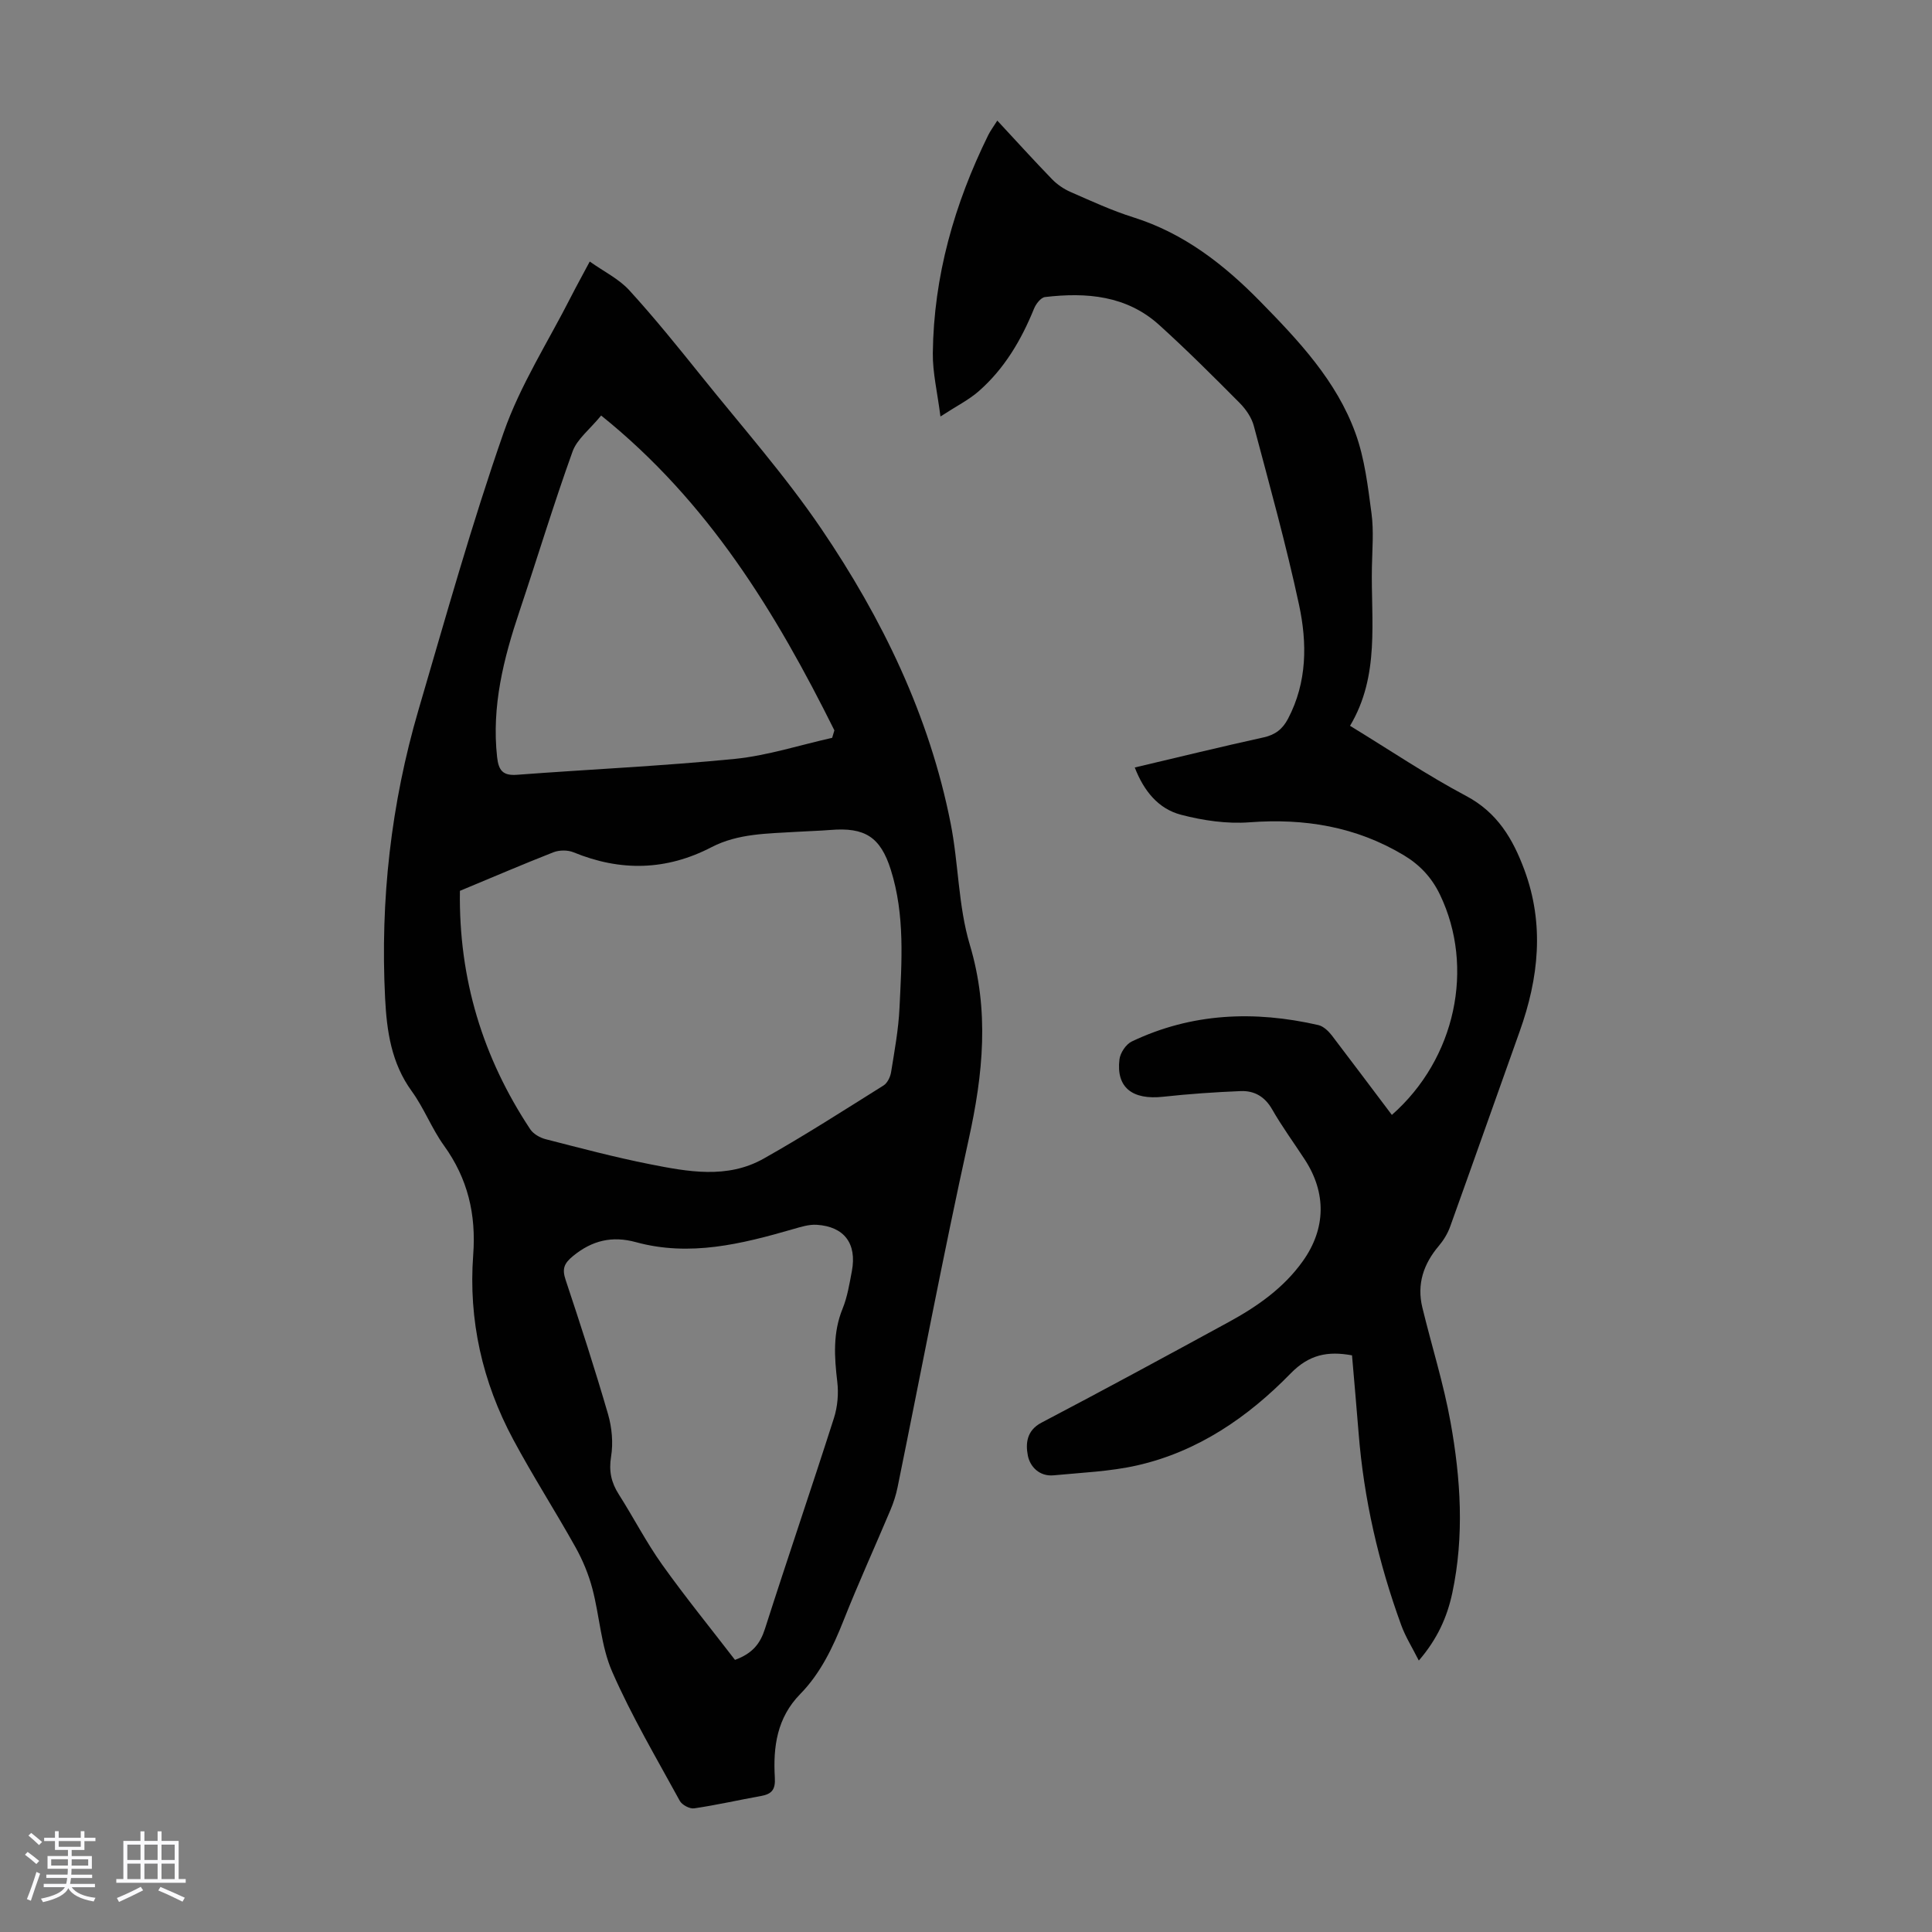 <svg enable-background="new 0 0 400 400" viewBox="0 0 400 400" xmlns="http://www.w3.org/2000/svg"><rect x="0" y="0" width="400" height="400" fill="#808080" stroke="none"/><path d="m5.17 384 .55-.58c.85.61 1.65 1.24 2.4 1.87l-.59.64c-.83-.73-1.62-1.38-2.36-1.93m1.22 9.53-.82-.34c.71-1.76 1.37-3.64 1.98-5.63.24.13.5.25.76.36-.6 1.67-1.24 3.54-1.92 5.61m-.5-13.5.57-.54c.56.44 1.31 1.06 2.26 1.87l-.64.64c-.68-.66-1.41-1.32-2.19-1.97m3.25.46h2.24v-1.36h.77v1.36h4.57v-1.36h.76v1.36h2.28v.69h-2.28v1.84h-2.64v1.26h4.18v2.64h-4.21c0 .45-.02.86-.05 1.21h4.32v.69h-4.38c-.04.34-.1.75-.19 1.22h5.15v.69h-4.82c.87 1.19 2.51 1.92 4.93 2.19-.17.31-.3.57-.37.76-2.77-.49-4.52-1.41-5.26-2.76-.56 1.26-2.3 2.23-5.24 2.9-.12-.24-.26-.48-.43-.72 2.73-.55 4.38-1.34 4.96-2.38h-4.38v-.69h4.65c.1-.38.17-.79.21-1.22h-4.32v-.69h4.4c.03-.34.05-.75.05-1.21h-4.2v-2.64h4.23v-1.26h-2.69v-1.84h-2.24zm1.46 4.46v1.29h3.45c.01-.4.02-.57.01-.53v-.32-.45h-3.46zm1.55-2.59h4.57v-1.19h-4.57zm6.11 2.59h-3.42v.77c-.01.19-.01.37-.02.53h3.44z" fill="#fafafc"/><path d="m32.63 379.16h.82v1.98h3.54v7.89h1.46v.78h-14.37v-.78h1.46v-7.89h3.54v-1.98h.82v1.98h2.73zm-3.49 11.48.5.73c-1.61.82-3.28 1.63-5 2.41-.13-.27-.28-.55-.44-.82 1.75-.72 3.4-1.49 4.94-2.32m-2.78-5.55h2.73v-3.18h-2.73zm0 3.95h2.73v-3.2h-2.73zm3.54-3.95h2.73v-3.18h-2.73zm0 3.95h2.73v-3.2h-2.73zm7.89 4.68c-1.84-.92-3.51-1.7-5.02-2.32l.45-.73c1.89.8 3.57 1.55 5.04 2.23zm-1.62-11.81h-2.73v3.18h2.73zm-2.73 7.13h2.73v-3.2h-2.73z" fill="#fafafc"/><g fill="#010101"><path d="m122.1 54.15c2.93 2.08 6.03 3.58 8.19 5.95 5.2 5.69 10.04 11.7 14.87 17.71 8.4 10.47 17.35 20.58 24.87 31.65 12.63 18.6 22.39 38.72 26.79 61.01 1.65 8.32 1.56 17.08 3.97 25.13 4.09 13.67 2.75 26.79-.24 40.33-5.27 23.91-9.82 47.97-14.71 71.96-.33 1.63-.85 3.25-1.5 4.78-3.21 7.62-6.65 15.15-9.69 22.83-2.21 5.57-4.77 10.94-8.95 15.21-4.86 4.95-5.65 10.98-5.28 17.32.15 2.49-.62 3.41-2.86 3.81-4.62.83-9.2 1.88-13.84 2.56-.92.14-2.52-.71-2.98-1.56-4.82-8.83-9.97-17.53-13.99-26.72-2.33-5.32-2.6-11.51-4.11-17.22-.78-2.95-1.98-5.86-3.47-8.53-4.19-7.51-8.86-14.77-12.92-22.35-6.38-11.89-9.28-24.72-8.28-38.19.63-8.4-1.11-15.8-6.05-22.65-2.54-3.52-4.11-7.73-6.66-11.24-4.24-5.84-5.18-12.41-5.53-19.3-1.02-20.3 1.22-40.24 6.93-59.72 5.63-19.19 11.02-38.49 17.61-57.35 3.43-9.83 9.23-18.83 13.98-28.19 1.11-2.18 2.3-4.31 3.85-7.23zm-26.88 130.29c-.27 18.22 4.73 34.52 14.56 49.36.65.98 2.02 1.76 3.2 2.06 7.14 1.83 14.27 3.73 21.49 5.16 7.91 1.57 16.07 3.11 23.6-1.12 8.45-4.75 16.62-10.01 24.85-15.16.8-.5 1.41-1.76 1.57-2.76.71-4.41 1.53-8.83 1.74-13.28.46-9.59 1.16-19.26-1.8-28.63-2.15-6.82-5.4-8.81-12.44-8.24-2.34.19-4.69.24-7.03.39-6.01.38-12.12.31-17.65 3.18-9.38 4.87-18.85 5.05-28.57 1.06-1.21-.5-2.95-.48-4.18 0-6.45 2.53-12.81 5.27-19.34 7.98zm56.95 159.22c3.7-1.35 5.24-3.42 6.21-6.44 4.66-14.57 9.62-29.06 14.28-43.63.75-2.35.98-5.05.69-7.5-.61-5.15-.94-10.14 1.09-15.12 1-2.45 1.43-5.16 1.93-7.8 1.07-5.69-1.57-9.23-7.28-9.59-1.61-.1-3.3.44-4.9.9-10.67 3.08-21.38 5.75-32.55 2.69-4.87-1.33-9.02-.38-12.99 2.87-1.91 1.57-2.3 2.68-1.54 4.96 3.07 9.22 6.07 18.47 8.78 27.8.8 2.77 1.09 5.93.63 8.75-.49 3.02.02 5.38 1.6 7.85 3.06 4.81 5.68 9.92 8.98 14.55 4.84 6.78 10.11 13.26 15.07 19.71zm20.12-190.9c.15-.52.3-1.03.46-1.55-12.11-24.34-26.06-47.32-48.29-65.18-2.36 2.89-4.99 4.87-5.92 7.46-3.93 10.92-7.29 22.03-10.98 33.04-3.3 9.82-5.8 19.7-4.64 30.22.31 2.79 1.21 3.88 4.13 3.66 15.03-1.13 30.11-1.81 45.1-3.29 6.79-.69 13.43-2.86 20.14-4.36z"/><path d="m288.17 230.83c13.24-11.64 17.18-30.55 9.97-45.58-1.72-3.58-4.17-6.19-7.54-8.21-9.89-5.91-20.52-7.65-31.93-6.79-4.66.35-9.58-.37-14.14-1.56-4.75-1.23-7.74-5-9.59-9.79 9.04-2.13 17.83-4.29 26.67-6.23 2.43-.53 3.94-1.73 5.06-3.86 3.98-7.57 3.98-15.68 2.28-23.6-2.67-12.44-6.09-24.72-9.36-37.03-.46-1.74-1.65-3.46-2.94-4.76-5.44-5.48-10.91-10.94-16.63-16.12-6.76-6.13-15.08-6.81-23.66-5.8-.86.1-1.88 1.42-2.27 2.39-2.65 6.52-6.15 12.47-11.48 17.13-2.04 1.78-4.55 3.03-7.9 5.21-.64-5.05-1.63-9.09-1.58-13.11.18-15.93 4.46-30.89 11.46-45.12.48-.97 1.15-1.85 1.89-3.03 3.87 4.16 7.54 8.22 11.35 12.15 1.05 1.08 2.4 2 3.78 2.61 4.3 1.88 8.59 3.87 13.05 5.27 10.48 3.3 18.76 9.77 26.27 17.43 7.94 8.1 15.78 16.41 19.71 27.27 1.91 5.26 2.57 11.02 3.32 16.62.48 3.63.15 7.38.08 11.07-.22 11.1 1.69 22.46-4.53 32.88 8.32 5.08 15.93 10.22 24 14.5 6.5 3.44 9.71 8.9 12.09 15.31 4.19 11.29 2.98 22.41-.97 33.47-4.81 13.47-9.56 26.97-14.4 40.43-.51 1.42-1.36 2.81-2.34 3.97-3.17 3.74-4.58 7.93-3.41 12.75 1.92 7.92 4.4 15.74 5.84 23.75 2.11 11.71 2.87 23.57.36 35.37-1.06 4.97-3.09 9.53-6.93 13.98-1.35-2.68-2.76-4.91-3.64-7.33-4.7-12.88-7.75-26.14-8.83-39.84-.42-5.34-.91-10.68-1.36-16.02-5.02-.92-8.88-.18-12.7 3.74-8.85 9.07-19.22 16.2-31.81 19.05-5.62 1.27-11.49 1.49-17.26 2.05-2.92.28-4.9-1.77-5.35-4.11-.47-2.43-.28-5.16 2.82-6.79 12.97-6.8 25.85-13.79 38.71-20.8 5.93-3.23 11.44-7.06 15.43-12.68 4.76-6.7 4.88-14.09.38-21-2.26-3.47-4.72-6.82-6.77-10.41-1.53-2.67-3.73-3.88-6.54-3.76-5.35.22-10.7.59-16.01 1.17-6.39.7-9.76-1.92-9.05-7.73.16-1.35 1.35-3.14 2.55-3.71 12.42-5.92 25.4-6.43 38.63-3.4 1.04.24 2.08 1.23 2.78 2.13 4.13 5.41 8.21 10.87 12.44 16.47z"/></g></svg>